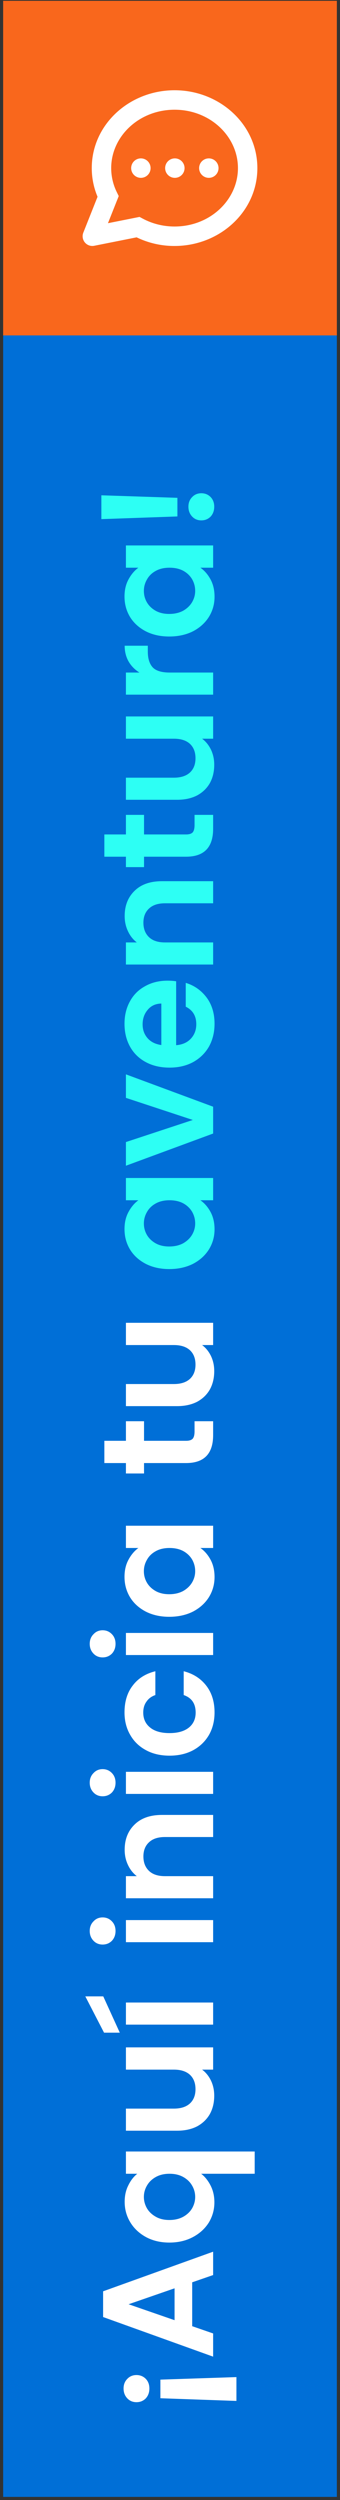 <svg xmlns="http://www.w3.org/2000/svg" width="54" height="396" viewBox="0 0 54 396" fill="none"><rect x="0" y="0" width="54" height="396" fill="#333333" stroke="none"/><rect width="395.371" height="53" transform="translate(0.5 395.5) rotate(-90)" fill="#006FD7"></rect><path d="M16.1 78.454L28.175 78.854L28.175 81.804L16.1 82.229L16.1 78.454ZM34.025 80.254C34.025 80.887 33.833 81.412 33.45 81.829C33.05 82.229 32.558 82.429 31.975 82.429C31.392 82.429 30.908 82.229 30.525 81.829C30.125 81.412 29.925 80.887 29.925 80.254C29.925 79.637 30.125 79.129 30.525 78.729C30.908 78.329 31.392 78.129 31.975 78.129C32.558 78.129 33.05 78.329 33.45 78.729C33.833 79.129 34.025 79.637 34.025 80.254Z" fill="#2DFFF4"></path><path d="M26.875 100.822C25.475 100.822 24.233 100.547 23.15 99.997C22.067 99.43 21.233 98.672 20.65 97.722C20.067 96.755 19.775 95.68 19.775 94.497C19.775 93.464 19.983 92.564 20.4 91.797C20.817 91.014 21.342 90.389 21.975 89.922L20 89.922L20 86.397L33.85 86.397L33.85 89.922L31.825 89.922C32.475 90.372 33.017 90.997 33.45 91.797C33.867 92.58 34.075 93.489 34.075 94.522C34.075 95.689 33.775 96.755 33.175 97.722C32.575 98.672 31.733 99.43 30.65 99.997C29.55 100.547 28.292 100.822 26.875 100.822ZM26.925 89.922C26.075 89.922 25.35 90.089 24.75 90.422C24.133 90.755 23.667 91.205 23.35 91.772C23.017 92.339 22.85 92.947 22.85 93.597C22.85 94.247 23.008 94.847 23.325 95.397C23.642 95.947 24.108 96.397 24.725 96.747C25.325 97.08 26.042 97.247 26.875 97.247C27.708 97.247 28.442 97.08 29.075 96.747C29.692 96.397 30.167 95.947 30.5 95.397C30.833 94.83 31 94.23 31 93.597C31 92.947 30.842 92.339 30.525 91.772C30.192 91.205 29.725 90.755 29.125 90.422C28.508 90.089 27.775 89.922 26.925 89.922Z" fill="#2DFFF4"></path><path d="M22.15 106.53C21.417 106.08 20.842 105.496 20.425 104.78C20.008 104.046 19.8 103.213 19.8 102.28L23.475 102.28L23.475 103.205C23.475 104.305 23.733 105.138 24.25 105.705C24.767 106.255 25.667 106.53 26.95 106.53L33.85 106.53L33.85 110.03L20 110.03L20 106.53L22.15 106.53Z" fill="#2DFFF4"></path><path d="M20 113.483L33.85 113.483L33.85 117.008L32.1 117.008C32.7 117.458 33.175 118.05 33.525 118.783C33.858 119.5 34.025 120.283 34.025 121.133C34.025 122.216 33.8 123.175 33.35 124.008C32.883 124.841 32.209 125.5 31.325 125.983C30.425 126.45 29.358 126.683 28.125 126.683L20 126.683L20 123.183L27.625 123.183C28.725 123.183 29.575 122.908 30.175 122.358C30.759 121.808 31.05 121.058 31.05 120.108C31.05 119.141 30.759 118.383 30.175 117.833C29.575 117.283 28.725 117.008 27.625 117.008L20 117.008L20 113.483Z" fill="#2DFFF4"></path><path d="M22.875 132.175L29.575 132.175C30.042 132.175 30.383 132.067 30.6 131.85C30.8 131.617 30.9 131.234 30.9 130.7L30.9 129.075L33.85 129.075L33.85 131.275C33.85 134.225 32.417 135.7 29.55 135.7L22.875 135.7L22.875 137.35L20 137.35L20 135.7L16.575 135.7L16.575 132.175L20 132.175L20 129.075L22.875 129.075L22.875 132.175Z" fill="#2DFFF4"></path><path d="M19.8 145.104C19.8 143.454 20.325 142.12 21.375 141.104C22.408 140.087 23.858 139.579 25.725 139.579L33.85 139.579L33.85 143.079L26.2 143.079C25.1 143.079 24.258 143.354 23.675 143.904C23.075 144.454 22.775 145.204 22.775 146.154C22.775 147.12 23.075 147.887 23.675 148.454C24.258 149.004 25.1 149.279 26.2 149.279L33.85 149.279L33.85 152.779L20 152.779L20 149.279L21.725 149.279C21.125 148.812 20.658 148.22 20.325 147.504C19.975 146.77 19.8 145.97 19.8 145.104Z" fill="#2DFFF4"></path><path d="M26.625 155.333C27.125 155.333 27.575 155.367 27.975 155.433L27.975 165.558C28.975 165.475 29.758 165.125 30.325 164.508C30.892 163.892 31.175 163.133 31.175 162.233C31.175 160.933 30.617 160.008 29.5 159.458L29.5 155.683C30.833 156.083 31.933 156.85 32.8 157.983C33.65 159.117 34.075 160.508 34.075 162.158C34.075 163.492 33.783 164.692 33.2 165.758C32.6 166.808 31.758 167.633 30.675 168.233C29.592 168.817 28.342 169.108 26.925 169.108C25.492 169.108 24.233 168.817 23.15 168.233C22.067 167.65 21.233 166.833 20.65 165.783C20.067 164.733 19.775 163.525 19.775 162.158C19.775 160.842 20.058 159.667 20.625 158.633C21.192 157.583 22 156.775 23.05 156.208C24.083 155.625 25.275 155.333 26.625 155.333ZM25.625 158.958C24.725 158.975 24.008 159.3 23.475 159.933C22.925 160.567 22.65 161.342 22.65 162.258C22.65 163.125 22.917 163.858 23.45 164.458C23.967 165.042 24.692 165.4 25.625 165.533L25.625 158.958Z" fill="#2DFFF4"></path><path d="M30.625 177.399L20 173.899L20 170.174L33.85 175.299L33.85 179.549L20 184.649L20 180.899L30.625 177.399Z" fill="#2DFFF4"></path><path d="M26.875 201.017C25.475 201.017 24.233 200.742 23.15 200.192C22.067 199.626 21.233 198.867 20.65 197.917C20.067 196.951 19.775 195.876 19.775 194.692C19.775 193.659 19.983 192.759 20.4 191.992C20.817 191.209 21.342 190.584 21.975 190.117L20 190.117L20 186.592L33.85 186.592L33.85 190.117L31.825 190.117C32.475 190.567 33.017 191.192 33.45 191.992C33.867 192.776 34.075 193.684 34.075 194.717C34.075 195.884 33.775 196.951 33.175 197.917C32.575 198.867 31.733 199.626 30.65 200.192C29.55 200.742 28.292 201.017 26.875 201.017ZM26.925 190.117C26.075 190.117 25.35 190.284 24.75 190.617C24.134 190.951 23.667 191.401 23.35 191.967C23.017 192.534 22.85 193.142 22.85 193.792C22.85 194.442 23.009 195.042 23.325 195.592C23.642 196.142 24.108 196.592 24.725 196.942C25.325 197.276 26.042 197.442 26.875 197.442C27.709 197.442 28.442 197.276 29.075 196.942C29.692 196.592 30.167 196.142 30.5 195.592C30.834 195.026 31 194.426 31 193.792C31 193.142 30.842 192.534 30.525 191.967C30.192 191.401 29.725 190.951 29.125 190.617C28.509 190.284 27.775 190.117 26.925 190.117Z" fill="#2DFFF4"></path><path d="M20 209.528L33.85 209.528L33.85 213.053L32.1 213.053C32.7 213.503 33.175 214.094 33.525 214.828C33.858 215.544 34.025 216.328 34.025 217.178C34.025 218.261 33.8 219.219 33.35 220.053C32.883 220.886 32.209 221.544 31.325 222.028C30.425 222.494 29.358 222.728 28.125 222.728L20 222.728L20 219.228L27.625 219.228C28.725 219.228 29.575 218.953 30.175 218.403C30.759 217.853 31.05 217.103 31.05 216.153C31.05 215.186 30.759 214.428 30.175 213.878C29.575 213.328 28.725 213.053 27.625 213.053L20 213.053L20 209.528Z" fill="white"></path><path d="M22.875 228.22L29.575 228.22C30.042 228.22 30.383 228.112 30.6 227.895C30.8 227.662 30.9 227.278 30.9 226.745L30.9 225.12L33.85 225.12L33.85 227.32C33.85 230.27 32.417 231.745 29.55 231.745L22.875 231.745L22.875 233.395L20 233.395L20 231.745L16.575 231.745L16.575 228.22L20 228.22L20 225.12L22.875 225.12L22.875 228.22Z" fill="white"></path><path d="M26.875 256.096C25.475 256.096 24.233 255.821 23.15 255.271C22.067 254.704 21.233 253.946 20.65 252.996C20.067 252.029 19.775 250.954 19.775 249.771C19.775 248.737 19.983 247.837 20.4 247.071C20.817 246.287 21.342 245.662 21.975 245.196L20 245.196L20 241.671L33.85 241.671L33.85 245.196L31.825 245.196C32.475 245.646 33.017 246.271 33.45 247.071C33.867 247.854 34.075 248.762 34.075 249.796C34.075 250.962 33.775 252.029 33.175 252.996C32.575 253.946 31.733 254.704 30.65 255.271C29.55 255.821 28.292 256.096 26.875 256.096ZM26.925 245.196C26.075 245.196 25.35 245.362 24.75 245.696C24.134 246.029 23.667 246.479 23.35 247.046C23.017 247.612 22.85 248.221 22.85 248.871C22.85 249.521 23.009 250.121 23.325 250.671C23.642 251.221 24.108 251.671 24.725 252.021C25.325 252.354 26.042 252.521 26.875 252.521C27.709 252.521 28.442 252.354 29.075 252.021C29.692 251.671 30.167 251.221 30.5 250.671C30.834 250.104 31 249.504 31 248.871C31 248.221 30.842 247.612 30.525 247.046C30.192 246.479 29.725 246.029 29.125 245.696C28.509 245.362 27.775 245.196 26.925 245.196Z" fill="white"></path><path d="M18.35 260.379C18.35 260.995 18.159 261.512 17.775 261.929C17.375 262.329 16.884 262.529 16.3 262.529C15.717 262.529 15.233 262.329 14.85 261.929C14.45 261.512 14.25 260.995 14.25 260.379C14.25 259.762 14.45 259.254 14.85 258.854C15.233 258.437 15.717 258.229 16.3 258.229C16.884 258.229 17.375 258.437 17.775 258.854C18.159 259.254 18.35 259.762 18.35 260.379ZM20 258.654L33.85 258.654L33.85 262.154L20 262.154L20 258.654Z" fill="white"></path><path d="M26.925 278.093C25.492 278.093 24.242 277.801 23.175 277.218C22.092 276.634 21.259 275.826 20.675 274.793C20.075 273.759 19.775 272.576 19.775 271.243C19.775 269.526 20.209 268.109 21.075 266.993C21.925 265.859 23.125 265.101 24.675 264.718L24.675 268.493C24.075 268.693 23.608 269.034 23.275 269.518C22.925 269.984 22.75 270.568 22.75 271.268C22.75 272.268 23.117 273.059 23.85 273.643C24.567 274.226 25.592 274.518 26.925 274.518C28.242 274.518 29.267 274.226 30 273.643C30.717 273.059 31.075 272.268 31.075 271.268C31.075 269.851 30.442 268.926 29.175 268.493L29.175 264.718C30.675 265.101 31.867 265.859 32.75 266.993C33.633 268.126 34.075 269.543 34.075 271.243C34.075 272.576 33.783 273.759 33.2 274.793C32.6 275.826 31.767 276.634 30.7 277.218C29.617 277.801 28.358 278.093 26.925 278.093Z" fill="white"></path><path d="M18.35 282.376C18.35 282.992 18.159 283.509 17.775 283.926C17.375 284.326 16.884 284.526 16.3 284.526C15.717 284.526 15.233 284.326 14.85 283.926C14.45 283.509 14.25 282.992 14.25 282.376C14.25 281.759 14.45 281.251 14.85 280.851C15.233 280.434 15.717 280.226 16.3 280.226C16.884 280.226 17.375 280.434 17.775 280.851C18.159 281.251 18.35 281.759 18.35 282.376ZM20 280.651L33.85 280.651L33.85 284.151L20 284.151L20 280.651Z" fill="white"></path><path d="M19.8 293.004C19.8 291.354 20.325 290.021 21.375 289.004C22.408 287.987 23.858 287.479 25.725 287.479L33.85 287.479L33.85 290.979L26.2 290.979C25.1 290.979 24.258 291.254 23.675 291.804C23.075 292.354 22.775 293.104 22.775 294.054C22.775 295.021 23.075 295.787 23.675 296.354C24.258 296.904 25.1 297.179 26.2 297.179L33.85 297.179L33.85 300.679L20 300.679L20 297.179L21.725 297.179C21.125 296.712 20.658 296.121 20.325 295.404C19.975 294.671 19.8 293.871 19.8 293.004Z" fill="white"></path><path d="M18.35 305.862C18.35 306.479 18.159 306.995 17.775 307.412C17.375 307.812 16.884 308.012 16.3 308.012C15.717 308.012 15.233 307.812 14.85 307.412C14.45 306.995 14.25 306.479 14.25 305.862C14.25 305.245 14.45 304.737 14.85 304.337C15.233 303.92 15.717 303.712 16.3 303.712C16.884 303.712 17.375 303.92 17.775 304.337C18.159 304.737 18.35 305.245 18.35 305.862ZM20 304.137L33.85 304.137L33.85 307.637L20 307.637L20 304.137Z" fill="white"></path><path d="M20 317.195L33.85 317.195L33.85 320.695L20 320.695L20 317.195ZM16.4 316.22L19.025 321.97L16.525 321.97L13.55 316.22L16.4 316.22Z" fill="white"></path><path d="M20 324.298L33.85 324.298L33.85 327.823L32.1 327.823C32.7 328.273 33.175 328.865 33.525 329.598C33.858 330.315 34.025 331.098 34.025 331.948C34.025 333.032 33.8 333.99 33.35 334.823C32.883 335.657 32.209 336.315 31.325 336.798C30.425 337.265 29.358 337.498 28.125 337.498L20 337.498L20 333.998L27.625 333.998C28.725 333.998 29.575 333.723 30.175 333.173C30.759 332.623 31.05 331.873 31.05 330.923C31.05 329.957 30.759 329.198 30.175 328.648C29.575 328.098 28.725 327.823 27.625 327.823L20 327.823L20 324.298Z" fill="white"></path><path d="M26.9 355.217C25.517 355.217 24.292 354.933 23.225 354.367C22.142 353.783 21.3 353 20.7 352.017C20.1 351.033 19.8 349.95 19.8 348.767C19.8 347.783 19.992 346.917 20.375 346.167C20.742 345.4 21.217 344.783 21.8 344.317L20 344.317L20 340.792L40.45 340.792L40.45 344.317L31.95 344.317C32.55 344.783 33.05 345.408 33.45 346.192C33.85 346.975 34.05 347.858 34.05 348.842C34.05 350.008 33.75 351.083 33.15 352.067C32.533 353.033 31.683 353.8 30.6 354.367C29.517 354.933 28.283 355.217 26.9 355.217ZM26.925 344.317C26.075 344.317 25.342 344.492 24.725 344.842C24.108 345.192 23.642 345.65 23.325 346.217C23.008 346.767 22.85 347.358 22.85 347.992C22.85 348.608 23.008 349.2 23.325 349.767C23.642 350.317 24.108 350.767 24.725 351.117C25.325 351.467 26.05 351.642 26.9 351.642C27.75 351.642 28.492 351.467 29.125 351.117C29.742 350.767 30.208 350.317 30.525 349.767C30.842 349.2 31 348.608 31 347.992C31 347.358 30.842 346.767 30.525 346.217C30.208 345.65 29.742 345.192 29.125 344.842C28.508 344.492 27.775 344.317 26.925 344.317Z" fill="white"></path><path d="M30.525 361.512L30.525 368.462L33.85 369.612L33.85 373.287L16.375 367.012L16.375 362.937L33.85 356.662L33.85 360.362L30.525 361.512ZM27.725 362.462L20.425 364.987L27.725 367.512L27.725 362.462Z" fill="white"></path><path d="M19.625 378.325C19.625 377.708 19.825 377.2 20.225 376.8C20.608 376.4 21.092 376.2 21.675 376.2C22.259 376.2 22.75 376.4 23.15 376.8C23.534 377.2 23.725 377.708 23.725 378.325C23.725 378.958 23.534 379.483 23.15 379.9C22.75 380.3 22.259 380.5 21.675 380.5C21.092 380.5 20.608 380.3 20.225 379.9C19.825 379.483 19.625 378.958 19.625 378.325ZM25.475 379.875L25.475 376.925L37.55 376.525L37.55 380.3L25.475 379.875Z" fill="white"></path><rect width="53" height="53" transform="translate(0.5 53.129) rotate(-90)" fill="#F9671C"></rect><path d="M14.667 37.42L13.233 36.85C13.13 37.108 13.1 37.388 13.143 37.662C13.187 37.936 13.304 38.193 13.481 38.406C13.659 38.619 13.891 38.781 14.152 38.873C14.414 38.965 14.695 38.985 14.967 38.931L14.667 37.42ZM21.922 35.977L22.652 34.619L22.164 34.357L21.621 34.465L21.922 35.977ZM17.17 31.126L18.604 31.696L18.855 31.058L18.553 30.443L17.17 31.126ZM37.792 26.629C37.792 31.633 33.393 35.879 27.725 35.879V38.962C34.879 38.962 40.875 33.544 40.875 26.629H37.792ZM17.659 26.629C17.659 21.624 22.059 17.379 27.726 17.379V14.295C20.571 14.295 14.574 19.713 14.574 26.629H17.659ZM27.726 17.379C33.393 17.379 37.792 21.624 37.792 26.629H40.875C40.875 19.713 34.881 14.295 27.726 14.295V17.379ZM27.725 35.879C25.867 35.879 24.137 35.416 22.652 34.619L21.191 37.334C23.2 38.411 25.445 38.971 27.725 38.962V35.879ZM14.967 38.931L22.222 37.488L21.621 34.465L14.366 35.908L14.967 38.933V38.931ZM18.553 30.443C17.966 29.257 17.661 27.952 17.659 26.629H14.574C14.574 28.479 15.009 30.233 15.786 31.809L18.553 30.443ZM15.738 30.555L13.233 36.851L16.097 37.989L18.601 31.695L15.737 30.555H15.738Z" fill="white"></path><path d="M22.375 28.17C23.227 28.17 23.917 27.48 23.917 26.629C23.917 25.777 23.227 25.087 22.375 25.087C21.524 25.087 20.833 25.777 20.833 26.629C20.833 27.48 21.524 28.17 22.375 28.17Z" fill="white"></path><path d="M27.771 28.17C28.622 28.17 29.312 27.48 29.312 26.629C29.312 25.777 28.622 25.087 27.771 25.087C26.919 25.087 26.229 25.777 26.229 26.629C26.229 27.48 26.919 28.17 27.771 28.17Z" fill="white"></path><path d="M33.167 28.17C34.018 28.17 34.708 27.48 34.708 26.629C34.708 25.777 34.018 25.087 33.167 25.087C32.315 25.087 31.625 25.777 31.625 26.629C31.625 27.48 32.315 28.17 33.167 28.17Z" fill="white"></path></svg>